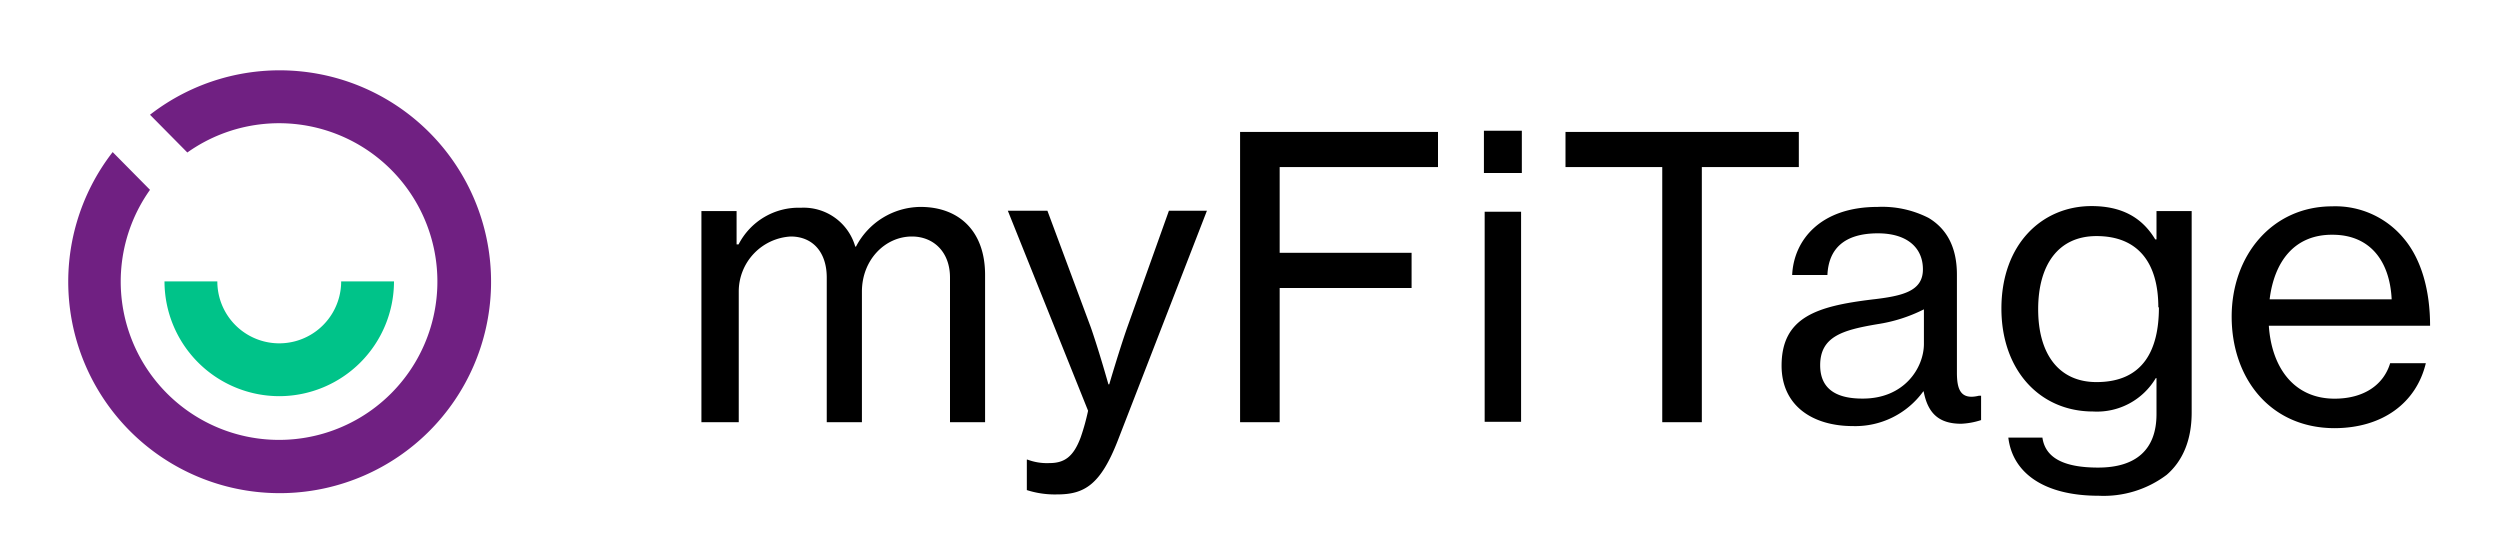 <svg id="Layer_1" data-name="Layer 1" xmlns="http://www.w3.org/2000/svg" viewBox="0 0 300 67"><defs><style>.cls-1{fill:none;}.cls-2{fill:#00c389;}.cls-3{fill:#702082;}</style></defs><title>NA-18-ICP-7590-myFiTage-300x67</title><rect class="cls-1" width="300" height="67"/><path d="M84.17,25.33h4.22v4h.24a8.09,8.09,0,0,1,7.47-4.4,6.44,6.44,0,0,1,6.53,4.66h.09a8.81,8.81,0,0,1,7.74-4.76c4.61,0,7.75,2.89,7.75,8.15V50.66H114V33.31c0-3.1-2-4.93-4.57-4.93-3.19,0-6,2.77-6,6.62V50.66H99.21V33.31c0-3.1-1.73-4.93-4.32-4.93A6.61,6.61,0,0,0,88.65,35V50.66H84.17Z"/><path d="M123.22,58.81V55.15h.07a6.6,6.6,0,0,0,2.63.42c1.74,0,2.87-.68,3.76-3.08a26.71,26.71,0,0,0,.89-3.2l-9.63-24h4.75l5.21,14c1,2.87,2.11,6.83,2.11,6.83h.1s1.17-4,2.16-6.83l5-14h4.56L134.14,52.85c-2.07,5.31-4,6.48-7.27,6.48A11,11,0,0,1,123.22,58.81Z"/><path d="M148.81,15.83h23.75v4.22h-19V30.34h15.83v4.22H153.56v16.1h-4.75Z"/><path d="M187.86,15.83h28v4.22H204.22V50.66h-4.75V20.05H187.86Z"/><path d="M213.79,43.88c0-5.87,4.32-7.14,10.85-7.94,3.71-.42,6.11-1,6.11-3.62S228.82,28,225.35,28c-4,0-5.92,1.82-6.06,5h-4.23c.19-4.22,3.43-8.17,10.24-8.17a12.23,12.23,0,0,1,6.13,1.32c2.11,1.26,3.4,3.42,3.4,6.81V44.72c0,2,.43,3.3,2.63,2.77h.27v2.92a8.86,8.86,0,0,1-2.39.44c-2.67,0-4-1.25-4.5-3.88h-.05a10.07,10.07,0,0,1-8.45,4.16C217.55,51.13,213.79,48.72,213.79,43.88Zm17.08-2.63V37.12a18.5,18.5,0,0,1-5.58,1.78c-4.13.7-6.87,1.46-6.87,4.93,0,3.24,2.51,4,5.05,4C228.49,47.87,230.87,44.16,230.87,41.25Z"/><path d="M241,52.51h4.09c.37,2.64,2.94,3.6,6.69,3.6,4.51,0,7-2.13,7-6.41V49c0-1.46,0-2.83,0-3.62h-.09a8.2,8.2,0,0,1-7.52,4c-6.43,0-11-5-11-12.35,0-7.75,4.89-12.3,10.81-12.3,3.61,0,6.06,1.35,7.65,4h.15V25.33h4.22V49.51c0,3.34-1.1,5.83-3,7.47a12.56,12.56,0,0,1-8.16,2.51C245.25,59.49,241.5,56.73,241,52.51Zm18-15.63c0-5.31-2.4-8.55-7.42-8.55-4.61,0-7,3.48-7,8.79s2.44,8.73,7,8.73C257.19,45.85,259.07,42,259.07,36.88Z"/><path d="M267.8,38c0-7.33,4.84-13.24,12.07-13.24a10.66,10.66,0,0,1,8.64,3.92c2.07,2.49,3.1,6.19,3.1,10.41H272.26c.33,5,3,8.75,7.89,8.75,3.48,0,5.88-1.63,6.67-4.26h4.28c-1.13,4.74-5.17,7.8-11,7.8C272.36,51.34,267.8,45.33,267.8,38Zm4.56-2.08H287c-.23-4.75-2.72-7.75-7.09-7.75C275.32,28.13,272.92,31.4,272.36,35.88Z"/><path class="cls-2" d="M33.51,47.54A13.79,13.79,0,0,0,47.28,33.77H40.94a7.43,7.43,0,1,1-14.86,0H19.74A13.79,13.79,0,0,0,33.51,47.54Z"/><path class="cls-3" d="M18,22.78a19,19,0,1,0,4.48-4.48L18,13.77a25.37,25.37,0,1,1-4.48,4.48Z"/><path d="M178.07,15.69h4.55v5.07h-4.55Zm.09,9.72h4.37V50.62h-4.37Z"/></svg>